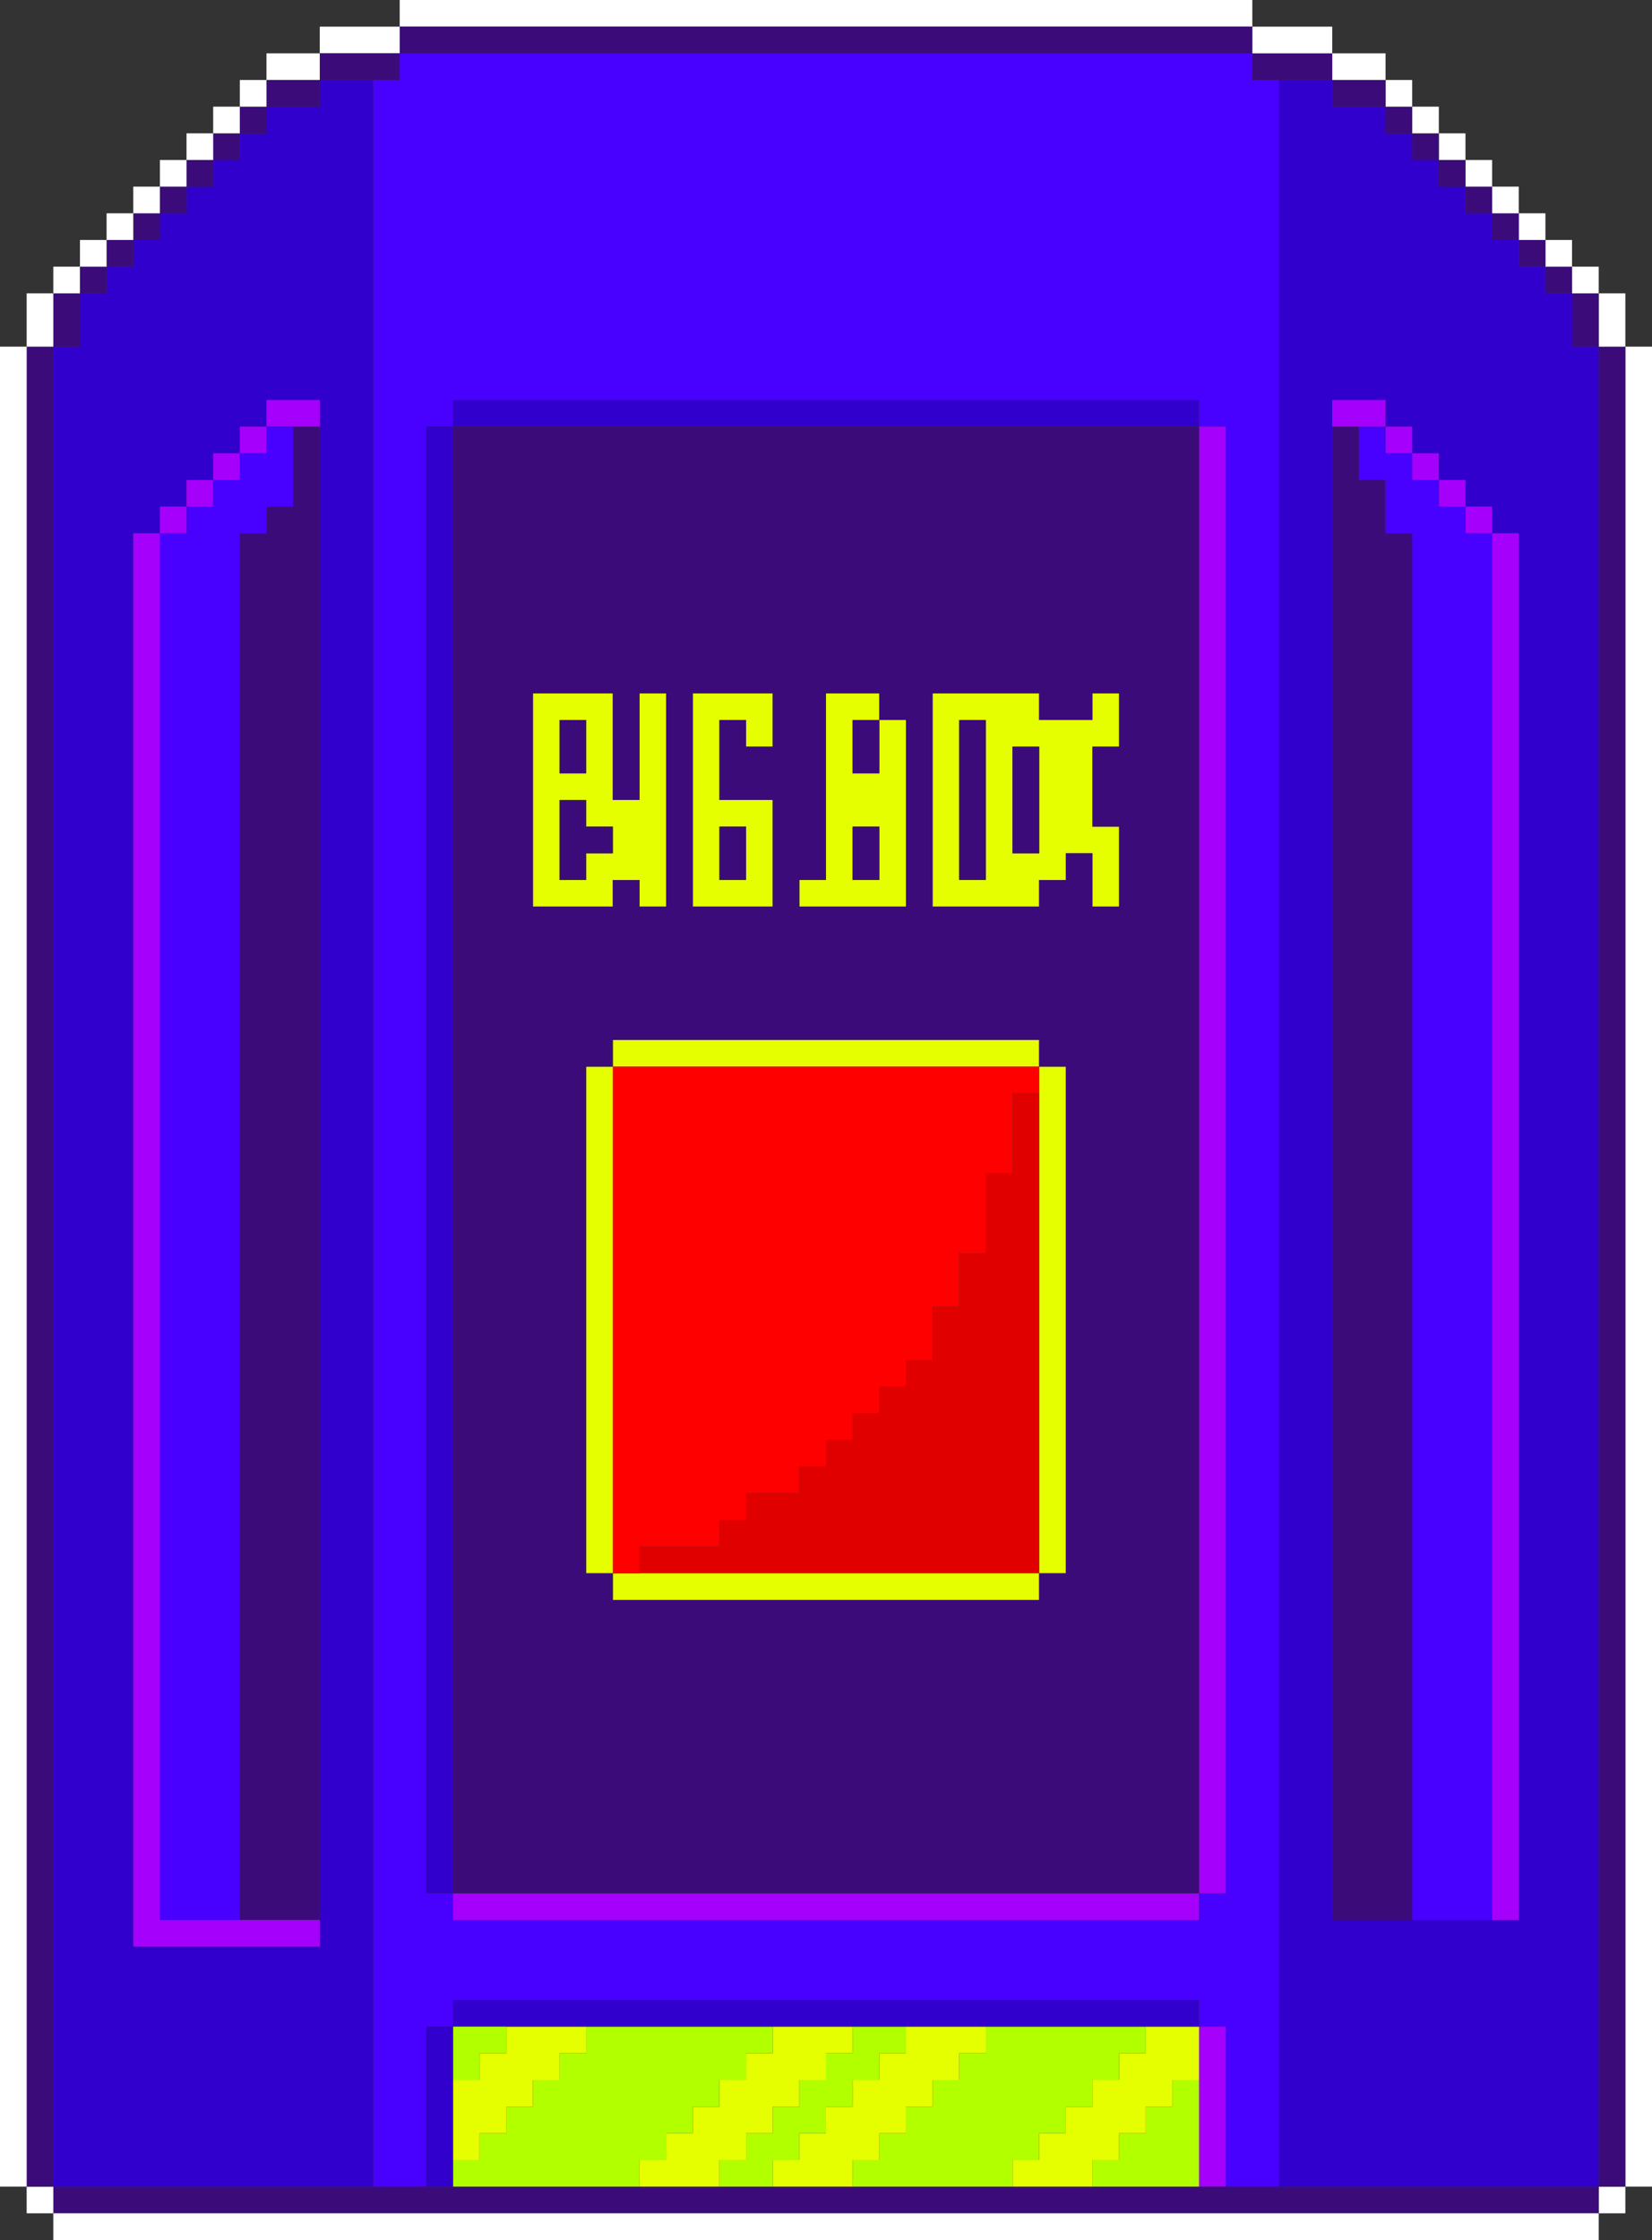 <svg width="366" height="496" viewBox="0 0 366 496" fill="none" xmlns="http://www.w3.org/2000/svg">
<rect x="0" y="0" width="366" height="496" fill="#333333" stroke="none"/>
<g clip-path="url(#clip0_368_9188)">
<path d="M360.096 76.76V82.663V88.566V94.475V100.379V106.282V112.185V118.088V123.992V129.906V135.81V141.713V147.616V153.519V159.428V165.332V171.235V177.138V183.041V188.945V194.859V200.763V206.666V212.569V218.472V224.376V230.285V236.188V242.091V247.995V253.898V259.812V265.716V271.619V277.522V283.425V289.329V295.238V301.141V307.044V312.948V318.851V324.754V330.669V336.572V342.475V348.379V354.282V360.191V366.094V371.997V377.901V383.804V389.707V395.622V401.525V407.428V413.332V419.235V425.138V431.047V436.95V442.854V448.757V454.66V460.575V466.478V472.381V478.285V484.188H366.001V478.285V472.381V466.478V460.575V454.66V448.757V442.854V436.95V431.047V425.138V419.235V413.332V407.428V401.525V395.622V389.707V383.804V377.901V371.997V366.094V360.191V354.282V348.379V342.475V336.572V330.669V324.754V318.851V312.948V307.044V301.141V295.238V289.329V283.425V277.522V271.619V265.716V259.812V253.898V247.995V242.091V236.188V230.285V224.376V218.472V212.569V206.666V200.763V194.859V188.945V183.041V177.138V171.235V165.332V159.428V153.519V147.616V141.713V135.81V129.906V123.992V118.088V112.185V106.282V100.379V94.475V88.566V82.663V76.76H360.096Z" fill="white"/>
<path d="M360.095 484.188H354.195V490.091H360.095V484.188Z" fill="white"/>
<path d="M360.095 472.381V466.478V460.575V454.66V448.757V442.854V436.95V431.047V425.138V419.235V413.332V407.428V401.525V395.622V389.707V383.804V377.901V371.997V366.094V360.191V354.282V348.379V342.475V336.572V330.669V324.754V318.851V312.948V307.044V301.141V295.238V289.329V283.425V277.522V271.619V265.716V259.812V253.898V247.995V242.091V236.188V230.285V224.376V218.472V212.569V206.666V200.763V194.859V188.945V183.041V177.138V171.235V165.332V159.428V153.519V147.616V141.713V135.81V129.906V123.992V118.088V112.185V106.282V100.379V94.475V88.566V82.663V76.76H354.195V82.663V88.566V94.475V100.379V106.282V112.185V118.088V123.992V129.906V135.81V141.713V147.616V153.519V159.428V165.332V171.235V177.138V183.041V188.945V194.859V200.763V206.666V212.569V218.472V224.376V230.285V236.188V242.091V247.995V253.898V259.812V265.716V271.619V277.522V283.425V289.329V295.238V301.141V307.044V312.948V318.851V324.754V330.669V336.572V342.475V348.379V354.282V360.191V366.094V371.997V377.901V383.804V389.707V395.622V401.525V407.428V413.332V419.235V425.138V431.047V436.95V442.854V448.757V454.66V460.575V466.478V472.381V478.285V484.188H360.095V478.285V472.381Z" fill="#3B0C79"/>
<path d="M354.195 76.76H360.095V70.856V64.953H354.195V70.856V76.76Z" fill="white"/>
<path d="M348.285 484.188H342.386H336.481H330.581H324.671H318.771H312.872H306.967H301.068H295.157H289.257H283.352H277.453H271.554H265.643H259.743H253.838H247.939H242.028H236.129H230.224H224.325H218.425H212.514H206.615H200.71H194.811H188.9H183H177.101H171.196H165.297H159.386H153.487H147.581H141.682H135.771H129.872H123.973H118.068H112.168H106.257H100.358H94.453H88.554H82.643H76.743H70.844H64.939H59.04H53.129H47.23H41.325H35.425H29.526H23.615H17.716H11.81V490.091H17.716H23.615H29.526H35.425H41.325H47.23H53.129H59.04H64.939H70.844H76.743H82.643H88.554H94.453H100.358H106.257H112.168H118.068H123.973H129.872H135.771H141.682H147.581H153.487H159.386H165.297H171.196H177.101H183H188.9H194.811H200.71H206.615H212.514H218.425H224.325H230.224H236.129H242.028H247.939H253.838H259.743H265.643H271.554H277.453H283.352H289.257H295.157H301.068H306.967H312.872H318.771H324.671H330.581H336.481H342.386H348.285H354.196V484.188H348.285Z" fill="#3B0C79"/>
<path d="M348.285 70.856V76.76H354.196V70.856V64.953H348.285V70.856Z" fill="#3B0C79"/>
<path d="M354.196 59.05H348.285V64.953H354.196V59.05Z" fill="white"/>
<path d="M342.386 490.091H336.481H330.581H324.671H318.771H312.872H306.967H301.068H295.157H289.257H283.352H277.453H271.554H265.643H259.743H253.838H247.939H242.028H236.129H230.224H224.325H218.425H212.514H206.615H200.71H194.811H188.9H183H177.101H171.196H165.297H159.386H153.487H147.581H141.682H135.771H129.872H123.973H118.068H112.168H106.257H100.358H94.453H88.554H82.643H76.743H70.844H64.939H59.04H53.129H47.23H41.325H35.425H29.526H23.615H17.716H11.81V496H17.716H23.615H29.526H35.425H41.325H47.23H53.129H59.04H64.939H70.844H76.743H82.643H88.554H94.453H100.358H106.257H112.168H118.068H123.973H129.872H135.771H141.682H147.581H153.487H159.386H165.297H171.196H177.101H183H188.9H194.811H200.71H206.615H212.514H218.425H224.325H230.224H236.129H242.028H247.939H253.838H259.743H265.643H271.554H277.453H283.352H289.257H295.157H301.068H306.967H312.872H318.771H324.671H330.581H336.481H342.386H348.285H354.196V490.091H348.285H342.386Z" fill="white"/>
<path d="M348.285 70.856V64.953H342.385V59.05H336.48V53.135H330.581V47.232H324.67V41.329H318.771V35.425H312.871V29.522H306.966V23.619H295.156V17.71H283.352V484.188H354.195V76.76H348.285V70.856ZM295.156 419.235V88.566H306.966V94.475H312.871V100.378H318.771V106.282H324.67V112.185H330.581V118.088H336.48V425.138H295.156V419.235Z" fill="#3200CC"/>
<path d="M348.284 59.05H342.385V64.953H348.284V59.05Z" fill="#3B0C79"/>
<path d="M348.284 53.135H342.385V59.05H348.284V53.135Z" fill="white"/>
<path d="M342.386 53.135H336.48V59.05H342.386V53.135Z" fill="#3B0C79"/>
<path d="M342.386 47.232H336.48V53.135H342.386V47.232Z" fill="white"/>
<path d="M330.58 129.906V135.809V141.713V147.616V153.519V159.428V165.332V171.235V177.138V183.041V188.945V194.859V200.762V206.666V212.569V218.472V224.376V230.285V236.188V242.091V247.994V253.898V259.812V265.716V271.619V277.522V283.425V289.329V295.238V301.141V307.044V312.948V318.851V324.754V330.669V336.572V342.475V348.378V354.282V360.191V366.094V371.997V377.901V383.804V389.707V395.622V401.525V407.428V413.332V419.235V425.138H336.48V419.235V413.332V407.428V401.525V395.622V389.707V383.804V377.901V371.997V366.094V360.191V354.282V348.378V342.475V336.572V330.669V324.754V318.851V312.948V307.044V301.141V295.238V289.329V283.425V277.522V271.619V265.716V259.812V253.898V247.994V242.091V236.188V230.285V224.376V218.472V212.569V206.666V200.762V194.859V188.945V183.041V177.138V171.235V165.332V159.428V153.519V147.616V141.713V135.809V129.906V123.992V118.088H330.58V123.992V129.906Z" fill="#A400FC"/>
<path d="M336.48 47.232H330.58V53.135H336.48V47.232Z" fill="#3B0C79"/>
<path d="M336.48 41.329H330.58V47.232H336.48V41.329Z" fill="white"/>
<path d="M330.581 112.185H324.67V118.088H330.581V112.185Z" fill="#A400FC"/>
<path d="M330.581 41.329H324.67V47.232H330.581V41.329Z" fill="#3B0C79"/>
<path d="M330.581 35.425H324.67V41.329H330.581V35.425Z" fill="white"/>
<path d="M324.671 106.282H318.771V112.185H324.671V106.282Z" fill="#A400FC"/>
<path d="M324.671 35.425H318.771V41.329H324.671V35.425Z" fill="#3B0C79"/>
<path d="M324.671 29.522H318.771V35.425H324.671V29.522Z" fill="white"/>
<path d="M318.771 100.378H312.871V106.282H318.771V100.378Z" fill="#A400FC"/>
<path d="M318.771 29.522H312.871V35.425H318.771V29.522Z" fill="#3B0C79"/>
<path d="M318.771 23.619H312.871V29.522H318.771V23.619Z" fill="white"/>
<path d="M312.872 94.475H306.967V100.378H312.872V94.475Z" fill="#A400FC"/>
<path d="M312.872 23.619H306.967V29.522H312.872V23.619Z" fill="#3B0C79"/>
<path d="M312.872 17.71H306.967V23.619H312.872V17.71Z" fill="white"/>
<path d="M306.966 425.138H312.871V419.235V413.331V407.428V401.525V395.622V389.707V383.804V377.9V371.997V366.094V360.191V354.282V348.378V342.475V336.572V330.669V324.754V318.851V312.947V307.044V301.141V295.238V289.329V283.425V277.522V271.619V265.715V259.812V253.898V247.994V242.091V236.188V230.284V224.376V218.472V212.569V206.666V200.762V194.859V188.945V183.041V177.138V171.235V165.331V159.428V153.519V147.616V141.713V135.809V129.906V123.992V118.088H306.966V112.185V106.282H301.067V100.378V94.475H295.156V100.378V106.282V112.185V118.088V123.992V129.906V135.809V141.713V147.616V153.519V159.428V165.331V171.235V177.138V183.041V188.945V194.859V200.762V206.666V212.569V218.472V224.376V230.284V236.188V242.091V247.994V253.898V259.812V265.715V271.619V277.522V283.425V289.329V295.238V301.141V307.044V312.947V318.851V324.754V330.669V336.572V342.475V348.378V354.282V360.191V366.094V371.997V377.9V383.804V389.707V395.622V401.525V407.428V413.331V419.235V425.138H301.067H306.966Z" fill="#3B0C79"/>
<path d="M301.066 100.378V106.282H306.966V112.185V118.088H312.871V123.992V129.906V135.809V141.713V147.616V153.519V159.428V165.331V171.235V177.138V183.041V188.945V194.859V200.762V206.666V212.569V218.472V224.376V230.284V236.188V242.091V247.994V253.898V259.812V265.715V271.619V277.522V283.425V289.329V295.238V301.141V307.044V312.947V318.851V324.754V330.669V336.572V342.475V348.378V354.282V360.191V366.094V371.997V377.9V383.804V389.707V395.622V401.525V407.428V413.331V419.235V425.138H318.77H324.67H330.58V419.235V413.331V407.428V401.525V395.622V389.707V383.804V377.9V371.997V366.094V360.191V354.282V348.378V342.475V336.572V330.669V324.754V318.851V312.947V307.044V301.141V295.238V289.329V283.425V277.522V271.619V265.715V259.812V253.898V247.994V242.091V236.188V230.284V224.376V218.472V212.569V206.666V200.762V194.859V188.945V183.041V177.138V171.235V165.331V159.428V153.519V147.616V141.713V135.809V129.906V123.992V118.088H324.67V112.185H318.77V106.282H312.871V100.378H306.966V94.475H301.066V100.378Z" fill="#4800FF"/>
<path d="M306.966 94.475V88.566H301.067H295.156V94.475H301.067H306.966Z" fill="#A400FC"/>
<path d="M295.156 17.71V23.619H301.067H306.966V17.71H301.067H295.156Z" fill="#3B0C79"/>
<path d="M301.067 17.71H306.966V11.807H301.067H295.156V17.71H301.067Z" fill="white"/>
<path d="M283.353 11.807H277.453V17.71H283.353H289.258H295.157V11.807H289.258H283.353Z" fill="#3B0C79"/>
<path d="M283.352 472.381V17.71H277.453V11.807H88.553V17.71H82.643V484.188H94.453V448.757H100.358V442.854H265.643V448.757H271.553V484.188H283.352V472.381ZM94.453 413.332V94.475H100.358V88.566H265.643V94.475H271.553V419.235H265.643V425.138H100.358V419.235H94.453V413.332Z" fill="#4800FF"/>
<path d="M283.353 11.807H289.258H295.157V5.903H289.258H283.353H277.453V11.807H283.353Z" fill="white"/>
<path d="M271.553 472.381V466.478V460.575V454.66V448.757H265.643V454.66V460.575V466.478V472.381V478.285V484.188H271.553V478.285V472.381Z" fill="#A400FC"/>
<path d="M265.643 106.282V112.185V118.088V123.992V129.906V135.809V141.713V147.616V153.519V159.428V165.331V171.235V177.138V183.041V188.945V194.859V200.762V206.666V212.569V218.472V224.376V230.284V236.188V242.091V247.994V253.898V259.812V265.715V271.619V277.522V283.425V289.329V295.238V301.141V307.044V312.947V318.851V324.754V330.669V336.572V342.475V348.378V354.282V360.191V366.094V371.997V377.9V383.804V389.707V395.622V401.525V407.428V413.331V419.235H271.553V413.331V407.428V401.525V395.622V389.707V383.804V377.9V371.997V366.094V360.191V354.282V348.378V342.475V336.572V330.669V324.754V318.851V312.947V307.044V301.141V295.238V289.329V283.425V277.522V271.619V265.715V259.812V253.898V247.994V242.091V236.188V230.284V224.376V218.472V212.569V206.666V200.762V194.859V188.945V183.041V177.138V171.235V165.331V159.428V153.519V147.616V141.713V135.809V129.906V123.992V118.088V112.185V106.282V100.378V94.475H265.643V100.378V106.282Z" fill="#A400FC"/>
<path d="M265.642 472.381V466.478V460.575H259.742V466.478H253.837V472.381H247.938V478.285H242.027V484.188H247.938H253.837H259.742H265.642V478.285V472.381Z" fill="#B2FF00"/>
<path d="M253.838 419.235H247.938H242.028H236.128H230.223H224.324H218.424H212.514H206.614H200.709H194.81H188.899H183H177.1H171.195H165.296H159.385H153.486H147.581H141.681H135.771H129.871H123.972H118.067H112.167H106.257H100.357V425.138H106.257H112.167H118.067H123.972H129.871H135.771H141.681H147.581H153.486H159.385H165.296H171.195H177.1H183H188.899H194.81H200.709H206.614H212.514H218.424H224.324H230.223H236.128H242.028H247.938H253.838H259.743H265.642V419.235H259.743H253.838Z" fill="#A400FC"/>
<path d="M247.939 478.285V472.381H253.838V466.478H259.743V460.575H265.643V454.66V448.757H259.743H253.838V454.66H247.939V460.575H242.028V466.478H236.129V472.381H230.224V478.285H224.324V484.188H230.224H236.129H242.028V478.285H247.939Z" fill="#E5FF00"/>
<path d="M242.029 159.428H230.224V153.519H206.615V200.762H230.224V194.859H236.129V188.945H242.029V200.762H247.939V183.041H242.029V165.331H247.939V153.519H242.029V159.428ZM212.515 194.859V159.428H218.425V194.859H212.515ZM224.325 188.945V165.331H230.224V188.945H224.325Z" fill="#E5FF00"/>
<path d="M230.223 242.091V247.994V253.898V259.812V265.715V271.619V277.522V283.425V289.329V295.237V301.141V307.044V312.947V318.851V324.754V330.668V336.572V342.475V348.378H236.128V342.475V336.572V330.668V324.754V318.851V312.947V307.044V301.141V295.237V289.329V283.425V277.522V271.619V265.715V259.812V253.898V247.994V242.091V236.188H230.223V242.091Z" fill="#E5FF00"/>
<path d="M230.224 478.285V472.381H236.129V466.478H242.029V460.575H247.939V454.66H253.839V448.757H247.939H242.029H236.129H230.224H224.325H218.426V454.66H212.515V460.575H206.615V466.478H200.71V472.381H194.811V478.285H188.9V484.188H194.811H200.71H206.615H212.515H218.426H224.325V478.285H230.224Z" fill="#B2FF00"/>
<path d="M230.224 336.572V330.668V324.754V318.851V312.947V307.044V301.141V295.238V289.329V283.425V277.522V271.619V265.715V259.812V253.898V247.994V242.091H224.324V247.994V253.898V259.812H218.425V265.715V271.619V277.522H212.514V283.425V289.329H206.615V295.238V301.141H200.71V307.044H194.81V312.947H188.9V318.851H183V324.754H177.101V330.668H171.196H165.296V336.572H159.386V342.475H153.486H147.581H141.682V348.378H147.581H153.486H159.386H165.296H171.196H177.101H183H188.9H194.81H200.71H206.615H212.514H218.425H224.324H230.224V342.475V336.572Z" fill="#E00000"/>
<path d="M230.224 177.138V171.235V165.332H224.324V171.235V177.138V183.041V188.945H230.224V183.041V177.138Z" fill="#3B0C79"/>
<path d="M218.425 348.378H212.514H206.615H200.71H194.811H188.9H183.001H177.101H171.196H165.297H159.386H153.487H147.582H141.682H135.771V354.282H141.682H147.582H153.487H159.386H165.297H171.196H177.101H183.001H188.9H194.811H200.71H206.615H212.514H218.425H224.325H230.224V348.378H224.325H218.425Z" fill="#E5FF00"/>
<path d="M218.424 183.041V177.138V171.235V165.332V159.428H212.514V165.332V171.235V177.138V183.041V188.945V194.859H218.424V188.945V183.041Z" fill="#3B0C79"/>
<path d="M194.809 165.331V171.235H188.898V159.428H194.809V153.519H182.999V194.859H177.1V200.762H200.709V159.428H194.809V165.331ZM194.809 188.945V194.859H188.898V183.041H194.809V188.945Z" fill="#E5FF00"/>
<path d="M194.81 478.285V472.381H200.709V466.478H206.614V460.575H212.514V454.66H218.424V448.757H212.514H206.614H200.709V454.66H194.81V460.575H188.899V466.478H183V472.381H177.1V478.285H171.195V484.188H177.1H183H188.899V478.285H194.81Z" fill="#E5FF00"/>
<path d="M188.9 188.945V194.859H194.811V188.945V183.041H188.9V188.945Z" fill="#3B0C79"/>
<path d="M188.9 165.332V171.235H194.811V165.332V159.428H188.9V165.332Z" fill="#3B0C79"/>
<path d="M177.1 478.285V472.381H182.999V466.478H188.899V460.575H194.809V454.66H200.709V448.757H194.809H188.899V454.66H182.999V460.575H177.1V466.478H171.195V472.381H165.295V478.285H159.385V484.188H165.295H171.195V478.285H177.1Z" fill="#B2FF00"/>
<path d="M165.296 478.285V472.381H171.196V466.478H177.101V460.575H183V454.66H188.9V448.757H183H177.101H171.196V454.66H165.296V460.575H159.386V466.478H153.486V472.381H147.581V478.285H141.682V484.188H147.581H153.486H159.386V478.285H165.296Z" fill="#E5FF00"/>
<path d="M165.296 200.762H171.196V177.138H159.386V159.428H165.296V165.331H171.196V153.519H153.486V200.762H165.296ZM159.386 188.945V183.041H165.296V194.859H159.386V188.945Z" fill="#E5FF00"/>
<path d="M165.295 188.945V183.041H159.385V188.945V194.859H165.295V188.945Z" fill="#3B0C79"/>
<path d="M147.581 478.285V472.381H153.486V466.478H159.385V460.575H165.296V454.66H171.195V448.757H165.296H159.385H153.486H147.581H141.681H135.771H129.871V454.66H123.972V460.575H118.067V466.478H112.167V472.381H106.257V478.285H100.357V484.188H106.257H112.167H118.067H123.972H129.871H135.771H141.681V478.285H147.581Z" fill="#B2FF00"/>
<path d="M147.582 236.188H153.487H159.386H165.297H171.196H177.101H183.001H188.9H194.811H200.71H206.615H212.514H218.425H224.325H230.224V230.284H224.325H218.425H212.514H206.615H200.71H194.811H188.9H183.001H177.101H171.196H165.297H159.386H153.487H147.582H141.682H135.771V236.188H141.682H147.582Z" fill="#E5FF00"/>
<path d="M141.682 342.475H147.582H153.487H159.386V336.572H165.297V330.668H171.196H177.101V324.754H183.001V318.851H188.9V312.947H194.811V307.044H200.71V301.141H206.615V295.237V289.329H212.514V283.425V277.522H218.425V271.619V265.715V259.812H224.325V253.898V247.994V242.091H230.224V236.188H224.325H218.425H212.514H206.615H200.71H194.811H188.9H183.001H177.101H171.196H165.297H159.386H153.487H147.582H141.682H135.771V242.091V247.994V253.898V259.812V265.715V271.619V277.522V283.425V289.329V295.237V301.141V307.044V312.947V318.851V324.754V330.668V336.572V342.475V348.378H141.682V342.475Z" fill="#FF0000"/>
<path d="M135.771 336.572V330.668V324.754V318.851V312.947V307.044V301.141V295.237V289.329V283.425V277.522V271.619V265.715V259.812V253.898V247.994V242.091V236.188H129.871V242.091V247.994V253.898V259.812V265.715V271.619V277.522V283.425V289.329V295.237V301.141V307.044V312.947V318.851V324.754V330.668V336.572V342.475V348.378H135.771V342.475V336.572Z" fill="#E5FF00"/>
<path d="M129.871 200.762H135.77V194.859H141.681V200.762H147.58V153.519H141.681V177.138H135.77V153.519H118.066V200.762H129.871ZM123.971 165.331V159.428H129.871V171.235H123.971V165.331ZM123.971 188.945V177.138H129.871V183.041H135.77V188.945H129.871V194.859H123.971V188.945Z" fill="#E5FF00"/>
<path d="M129.872 188.945H135.772V183.041H129.872V177.138H123.973V183.041V188.945V194.859H129.872V188.945Z" fill="#3B0C79"/>
<path d="M129.872 165.332V159.428H123.973V165.332V171.235H129.872V165.332Z" fill="#3B0C79"/>
<path d="M118.067 448.757H112.167V454.66H106.257V460.575H100.357V466.478V472.381V478.285H106.257V472.381H112.167V466.478H118.067V460.575H123.972V454.66H129.871V448.757H123.972H118.067Z" fill="#E5FF00"/>
<path d="M112.167 448.757H118.067H123.972H129.871H135.771H141.681H147.581H153.486H159.385H165.296H171.195H177.1H183H188.899H194.81H200.709H206.614H212.514H218.424H224.324H230.223H236.128H242.028H247.938H253.838H259.743H265.642V442.854H259.743H253.838H247.938H242.028H236.128H230.223H224.324H218.424H212.514H206.614H200.709H194.81H188.899H183H177.1H171.195H165.296H159.385H153.486H147.581H141.681H135.771H129.871H123.972H118.067H112.167H106.257H100.357V448.757H106.257H112.167Z" fill="#3200CC"/>
<path d="M112.167 94.475H118.067H123.972H129.871H135.771H141.681H147.581H153.486H159.385H165.296H171.195H177.1H183H188.899H194.81H200.709H206.614H212.514H218.424H224.324H230.223H236.128H242.028H247.938H253.838H259.743H265.642V88.566H259.743H253.838H247.938H242.028H236.128H230.223H224.324H218.424H212.514H206.614H200.709H194.81H188.899H183H177.1H171.195H165.296H159.385H153.486H147.581H141.681H135.771H129.871H123.972H118.067H112.167H106.257H100.357V94.475H106.257H112.167Z" fill="#3200CC"/>
<path d="M100.357 460.575H106.257V454.66H112.167V448.757H106.257H100.357V454.66V460.575Z" fill="#B2FF00"/>
<path d="M100.357 106.282V419.235H265.642V94.475H100.357V106.282ZM247.938 159.428V165.331H242.028V183.041H247.938V200.762H242.028V188.945H236.128V194.859H230.223V200.762H206.614V153.519H230.223V159.428H242.028V153.519H247.938V159.428ZM118.067 194.859V153.519H135.771V177.138H141.681V153.519H147.581V200.762H141.681V194.859H135.771V200.762H118.067V194.859ZM200.709 165.331V200.762H177.1V194.859H183V153.519H194.81V159.428H200.709V165.331ZM153.486 194.859V153.519H171.195V165.331H165.296V159.428H159.385V177.138H171.195V200.762H153.486V194.859ZM236.128 242.091V348.378H230.223V354.282H135.771V348.378H129.871V236.188H135.771V230.284H230.223V236.188H236.128V242.091Z" fill="#3B0C79"/>
<path d="M100.358 472.381V466.478V460.575V454.66V448.757H94.453V454.66V460.575V466.478V472.381V478.285V484.188H100.358V478.285V472.381Z" fill="#3200CC"/>
<path d="M100.358 413.331V407.428V401.525V395.622V389.707V383.804V377.9V371.997V366.094V360.191V354.282V348.378V342.475V336.572V330.669V324.754V318.851V312.947V307.044V301.141V295.238V289.329V283.425V277.522V271.619V265.715V259.812V253.898V247.994V242.091V236.188V230.284V224.376V218.472V212.569V206.666V200.762V194.859V188.945V183.041V177.138V171.235V165.331V159.428V153.519V147.616V141.713V135.809V129.906V123.992V118.088V112.185V106.282V100.378V94.475H94.453V100.378V106.282V112.185V118.088V123.992V129.906V135.809V141.713V147.616V153.519V159.428V165.331V171.235V177.138V183.041V188.945V194.859V200.762V206.666V212.569V218.472V224.376V230.284V236.188V242.091V247.994V253.898V259.812V265.715V271.619V277.522V283.425V289.329V295.238V301.141V307.044V312.947V318.851V324.754V330.669V336.572V342.475V348.378V354.282V360.191V366.094V371.997V377.9V383.804V389.707V395.622V401.525V407.428V413.331V419.235H100.358V413.331Z" fill="#3200CC"/>
<path d="M100.357 5.903H106.257H112.167H118.067H123.972H129.871H135.771H141.681H147.581H153.486H159.385H165.296H171.195H177.1H183H188.899H194.81H200.709H206.614H212.514H218.424H224.324H230.223H236.128H242.028H247.938H253.838H259.743H265.642H271.553H277.452V0H271.553H265.642H259.743H253.838H247.938H242.028H236.128H230.223H224.324H218.424H212.514H206.614H200.709H194.81H188.899H183H177.1H171.195H165.296H159.385H153.486H147.581H141.681H135.771H129.871H123.972H118.067H112.167H106.257H100.357H94.452H88.553V5.903H94.452H100.357Z" fill="white"/>
<path d="M94.452 11.807H100.357H106.257H112.167H118.067H123.972H129.871H135.771H141.681H147.581H153.486H159.385H165.296H171.195H177.1H183H188.899H194.81H200.709H206.614H212.514H218.424H224.324H230.223H236.128H242.028H247.938H253.838H259.743H265.642H271.553H277.452V5.903H271.553H265.642H259.743H253.838H247.938H242.028H236.128H230.223H224.324H218.424H212.514H206.614H200.709H194.81H188.899H183H177.1H171.195H165.296H159.385H153.486H147.581H141.681H135.771H129.871H123.972H118.067H112.167H106.257H100.357H94.452H88.553V11.807H94.452Z" fill="#3B0C79"/>
<path d="M82.643 472.381V17.71H70.844V23.619H59.04V29.522H53.129V35.425H47.23V41.329H41.325V47.232H35.425V53.135H29.526V59.05H23.615V64.953H17.716V76.76H11.81V484.188H82.643V472.381ZM70.844 94.475V431.047H29.526V118.088H35.425V112.185H41.325V106.282H47.23V100.378H53.129V94.475H59.04V88.566H70.844V94.475Z" fill="#3200CC"/>
<path d="M82.643 11.807H88.553V5.903H82.643H76.743H70.844V11.807H76.743H82.643Z" fill="white"/>
<path d="M76.743 17.71H82.643H88.553V11.807H82.643H76.743H70.844V17.71H76.743Z" fill="#3B0C79"/>
<path d="M64.939 100.378V106.282V112.185H59.039V118.088H53.129V123.992V129.906V135.809V141.713V147.616V153.519V159.428V165.331V171.235V177.138V183.041V188.945V194.859V200.762V206.666V212.569V218.472V224.376V230.284V236.188V242.091V247.994V253.898V259.812V265.715V271.619V277.522V283.425V289.329V295.238V301.141V307.044V312.947V318.851V324.754V330.669V336.572V342.475V348.378V354.282V360.191V366.094V371.997V377.9V383.804V389.707V395.622V401.525V407.428V413.331V419.235V425.138H59.039H64.939H70.844V419.235V413.331V407.428V401.525V395.622V389.707V383.804V377.9V371.997V366.094V360.191V354.282V348.378V342.475V336.572V330.669V324.754V318.851V312.947V307.044V301.141V295.238V289.329V283.425V277.522V271.619V265.715V259.812V253.898V247.994V242.091V236.188V230.284V224.376V218.472V212.569V206.666V200.762V194.859V188.945V183.041V177.138V171.235V165.331V159.428V153.519V147.616V141.713V135.809V129.906V123.992V118.088V112.185V106.282V100.378V94.475H64.939V100.378Z" fill="#3B0C79"/>
<path d="M70.844 17.71V11.807H64.939H59.039V17.71H64.939H70.844Z" fill="white"/>
<path d="M59.039 425.138H53.129H47.229H41.324H35.425V419.235V413.332V407.428V401.525V395.622V389.707V383.804V377.901V371.997V366.094V360.191V354.282V348.378V342.475V336.572V330.669V324.754V318.851V312.948V307.044V301.141V295.238V289.329V283.425V277.522V271.619V265.716V259.812V253.898V247.994V242.091V236.188V230.285V224.376V218.472V212.569V206.666V200.762V194.859V188.945V183.041V177.138V171.235V165.332V159.428V153.519V147.616V141.713V135.809V129.906V123.992V118.088H29.525V123.992V129.906V135.809V141.713V147.616V153.519V159.428V165.332V171.235V177.138V183.041V188.945V194.859V200.762V206.666V212.569V218.472V224.376V230.285V236.188V242.091V247.994V253.898V259.812V265.716V271.619V277.522V283.425V289.329V295.238V301.141V307.044V312.948V318.851V324.754V330.669V336.572V342.475V348.378V354.282V360.191V366.094V371.997V377.901V383.804V389.707V395.622V401.525V407.428V413.332V419.235V425.138V431.047H35.425H41.324H47.229H53.129H59.039H64.939H70.844V425.138H64.939H59.039Z" fill="#A400FC"/>
<path d="M59.039 88.566V94.475H64.939H70.844V88.566H64.939H59.039Z" fill="#A400FC"/>
<path d="M64.939 23.619H70.844V17.71H64.939H59.039V23.619H64.939Z" fill="#3B0C79"/>
<path d="M59.039 94.475H53.129V100.378H59.039V94.475Z" fill="#A400FC"/>
<path d="M59.039 23.619H53.129V29.522H59.039V23.619Z" fill="#3B0C79"/>
<path d="M59.039 17.71H53.129V23.619H59.039V17.71Z" fill="white"/>
<path d="M53.128 100.378H47.228V106.282H53.128V100.378Z" fill="#A400FC"/>
<path d="M53.128 29.522H47.228V35.425H53.128V29.522Z" fill="#3B0C79"/>
<path d="M53.128 23.619H47.228V29.522H53.128V23.619Z" fill="white"/>
<path d="M47.229 106.282H41.324V112.185H47.229V106.282Z" fill="#A400FC"/>
<path d="M47.229 35.425H41.324V41.329H47.229V35.425Z" fill="#3B0C79"/>
<path d="M47.229 29.522H41.324V35.425H47.229V29.522Z" fill="white"/>
<path d="M35.424 129.906V135.809V141.713V147.616V153.519V159.428V165.331V171.235V177.138V183.041V188.945V194.859V200.762V206.666V212.569V218.472V224.376V230.284V236.188V242.091V247.994V253.898V259.812V265.715V271.619V277.522V283.425V289.329V295.238V301.141V307.044V312.947V318.851V324.754V330.669V336.572V342.475V348.378V354.282V360.191V366.094V371.997V377.9V383.804V389.707V395.622V401.525V407.428V413.331V419.235V425.138H41.323H47.228H53.128V419.235V413.331V407.428V401.525V395.622V389.707V383.804V377.9V371.997V366.094V360.191V354.282V348.378V342.475V336.572V330.669V324.754V318.851V312.947V307.044V301.141V295.238V289.329V283.425V277.522V271.619V265.715V259.812V253.898V247.994V242.091V236.188V230.284V224.376V218.472V212.569V206.666V200.762V194.859V188.945V183.041V177.138V171.235V165.331V159.428V153.519V147.616V141.713V135.809V129.906V123.992V118.088H59.038V112.185H64.938V106.282V100.378V94.475H59.038V100.378H53.128V106.282H47.228V112.185H41.323V118.088H35.424V123.992V129.906Z" fill="#4800FF"/>
<path d="M41.323 112.185H35.424V118.088H41.323V112.185Z" fill="#A400FC"/>
<path d="M41.323 41.329H35.424V47.232H41.323V41.329Z" fill="#3B0C79"/>
<path d="M41.323 35.425H35.424V41.329H41.323V35.425Z" fill="white"/>
<path d="M35.425 47.232H29.525V53.135H35.425V47.232Z" fill="#3B0C79"/>
<path d="M35.425 41.329H29.525V47.232H35.425V41.329Z" fill="white"/>
<path d="M29.526 53.135H23.615V59.05H29.526V53.135Z" fill="#3B0C79"/>
<path d="M29.526 47.232H23.615V53.135H29.526V47.232Z" fill="white"/>
<path d="M23.614 59.05H17.715V64.953H23.614V59.05Z" fill="#3B0C79"/>
<path d="M23.614 53.135H17.715V59.05H23.614V53.135Z" fill="white"/>
<path d="M11.81 76.76H17.716V70.856V64.953H11.81V70.856V76.76Z" fill="#3B0C79"/>
<path d="M17.716 59.05H11.81V64.953H17.716V59.05Z" fill="white"/>
<path d="M11.81 484.188H5.91V490.091H11.81V484.188Z" fill="white"/>
<path d="M11.81 478.285V472.381V466.478V460.575V454.66V448.757V442.854V436.95V431.047V425.138V419.235V413.332V407.428V401.525V395.622V389.707V383.804V377.901V371.997V366.094V360.191V354.282V348.379V342.475V336.572V330.669V324.754V318.851V312.948V307.044V301.141V295.238V289.329V283.425V277.522V271.619V265.716V259.812V253.898V247.995V242.091V236.188V230.285V224.376V218.472V212.569V206.666V200.763V194.859V188.945V183.041V177.138V171.235V165.332V159.428V153.519V147.616V141.713V135.81V129.906V123.992V118.088V112.185V106.282V100.379V94.475V88.566V82.663V76.76H5.91V82.663V88.566V94.475V100.379V106.282V112.185V118.088V123.992V129.906V135.81V141.713V147.616V153.519V159.428V165.332V171.235V177.138V183.041V188.945V194.859V200.763V206.666V212.569V218.472V224.376V230.285V236.188V242.091V247.995V253.898V259.812V265.716V271.619V277.522V283.425V289.329V295.238V301.141V307.044V312.948V318.851V324.754V330.669V336.572V342.475V348.379V354.282V360.191V366.094V371.997V377.901V383.804V389.707V395.622V401.525V407.428V413.332V419.235V425.138V431.047V436.95V442.854V448.757V454.66V460.575V466.478V472.381V478.285V484.188H11.81V478.285Z" fill="#3B0C79"/>
<path d="M11.81 70.856V64.953H5.91V70.856V76.76H11.81V70.856Z" fill="white"/>
<path d="M5.911 472.381V466.478V460.575V454.66V448.757V442.854V436.95V431.047V425.138V419.235V413.332V407.428V401.525V395.622V389.707V383.804V377.901V371.997V366.094V360.191V354.282V348.379V342.475V336.572V330.669V324.754V318.851V312.948V307.044V301.141V295.238V289.329V283.425V277.522V271.619V265.716V259.812V253.898V247.995V242.091V236.188V230.285V224.376V218.472V212.569V206.666V200.763V194.859V188.945V183.041V177.138V171.235V165.332V159.428V153.519V147.616V141.713V135.81V129.906V123.992V118.088V112.185V106.282V100.379V94.475V88.566V82.663V76.76H0V82.663V88.566V94.475V100.379V106.282V112.185V118.088V123.992V129.906V135.81V141.713V147.616V153.519V159.428V165.332V171.235V177.138V183.041V188.945V194.859V200.763V206.666V212.569V218.472V224.376V230.285V236.188V242.091V247.995V253.898V259.812V265.716V271.619V277.522V283.425V289.329V295.238V301.141V307.044V312.948V318.851V324.754V330.669V336.572V342.475V348.379V354.282V360.191V366.094V371.997V377.901V383.804V389.707V395.622V401.525V407.428V413.332V419.235V425.138V431.047V436.95V442.854V448.757V454.66V460.575V466.478V472.381V478.285V484.188H5.911V478.285V472.381Z" fill="white"/>
</g>
<defs>
<clipPath id="clip0_368_9188">
<rect width="366" height="496" fill="white"/>
</clipPath>
</defs>
</svg>
